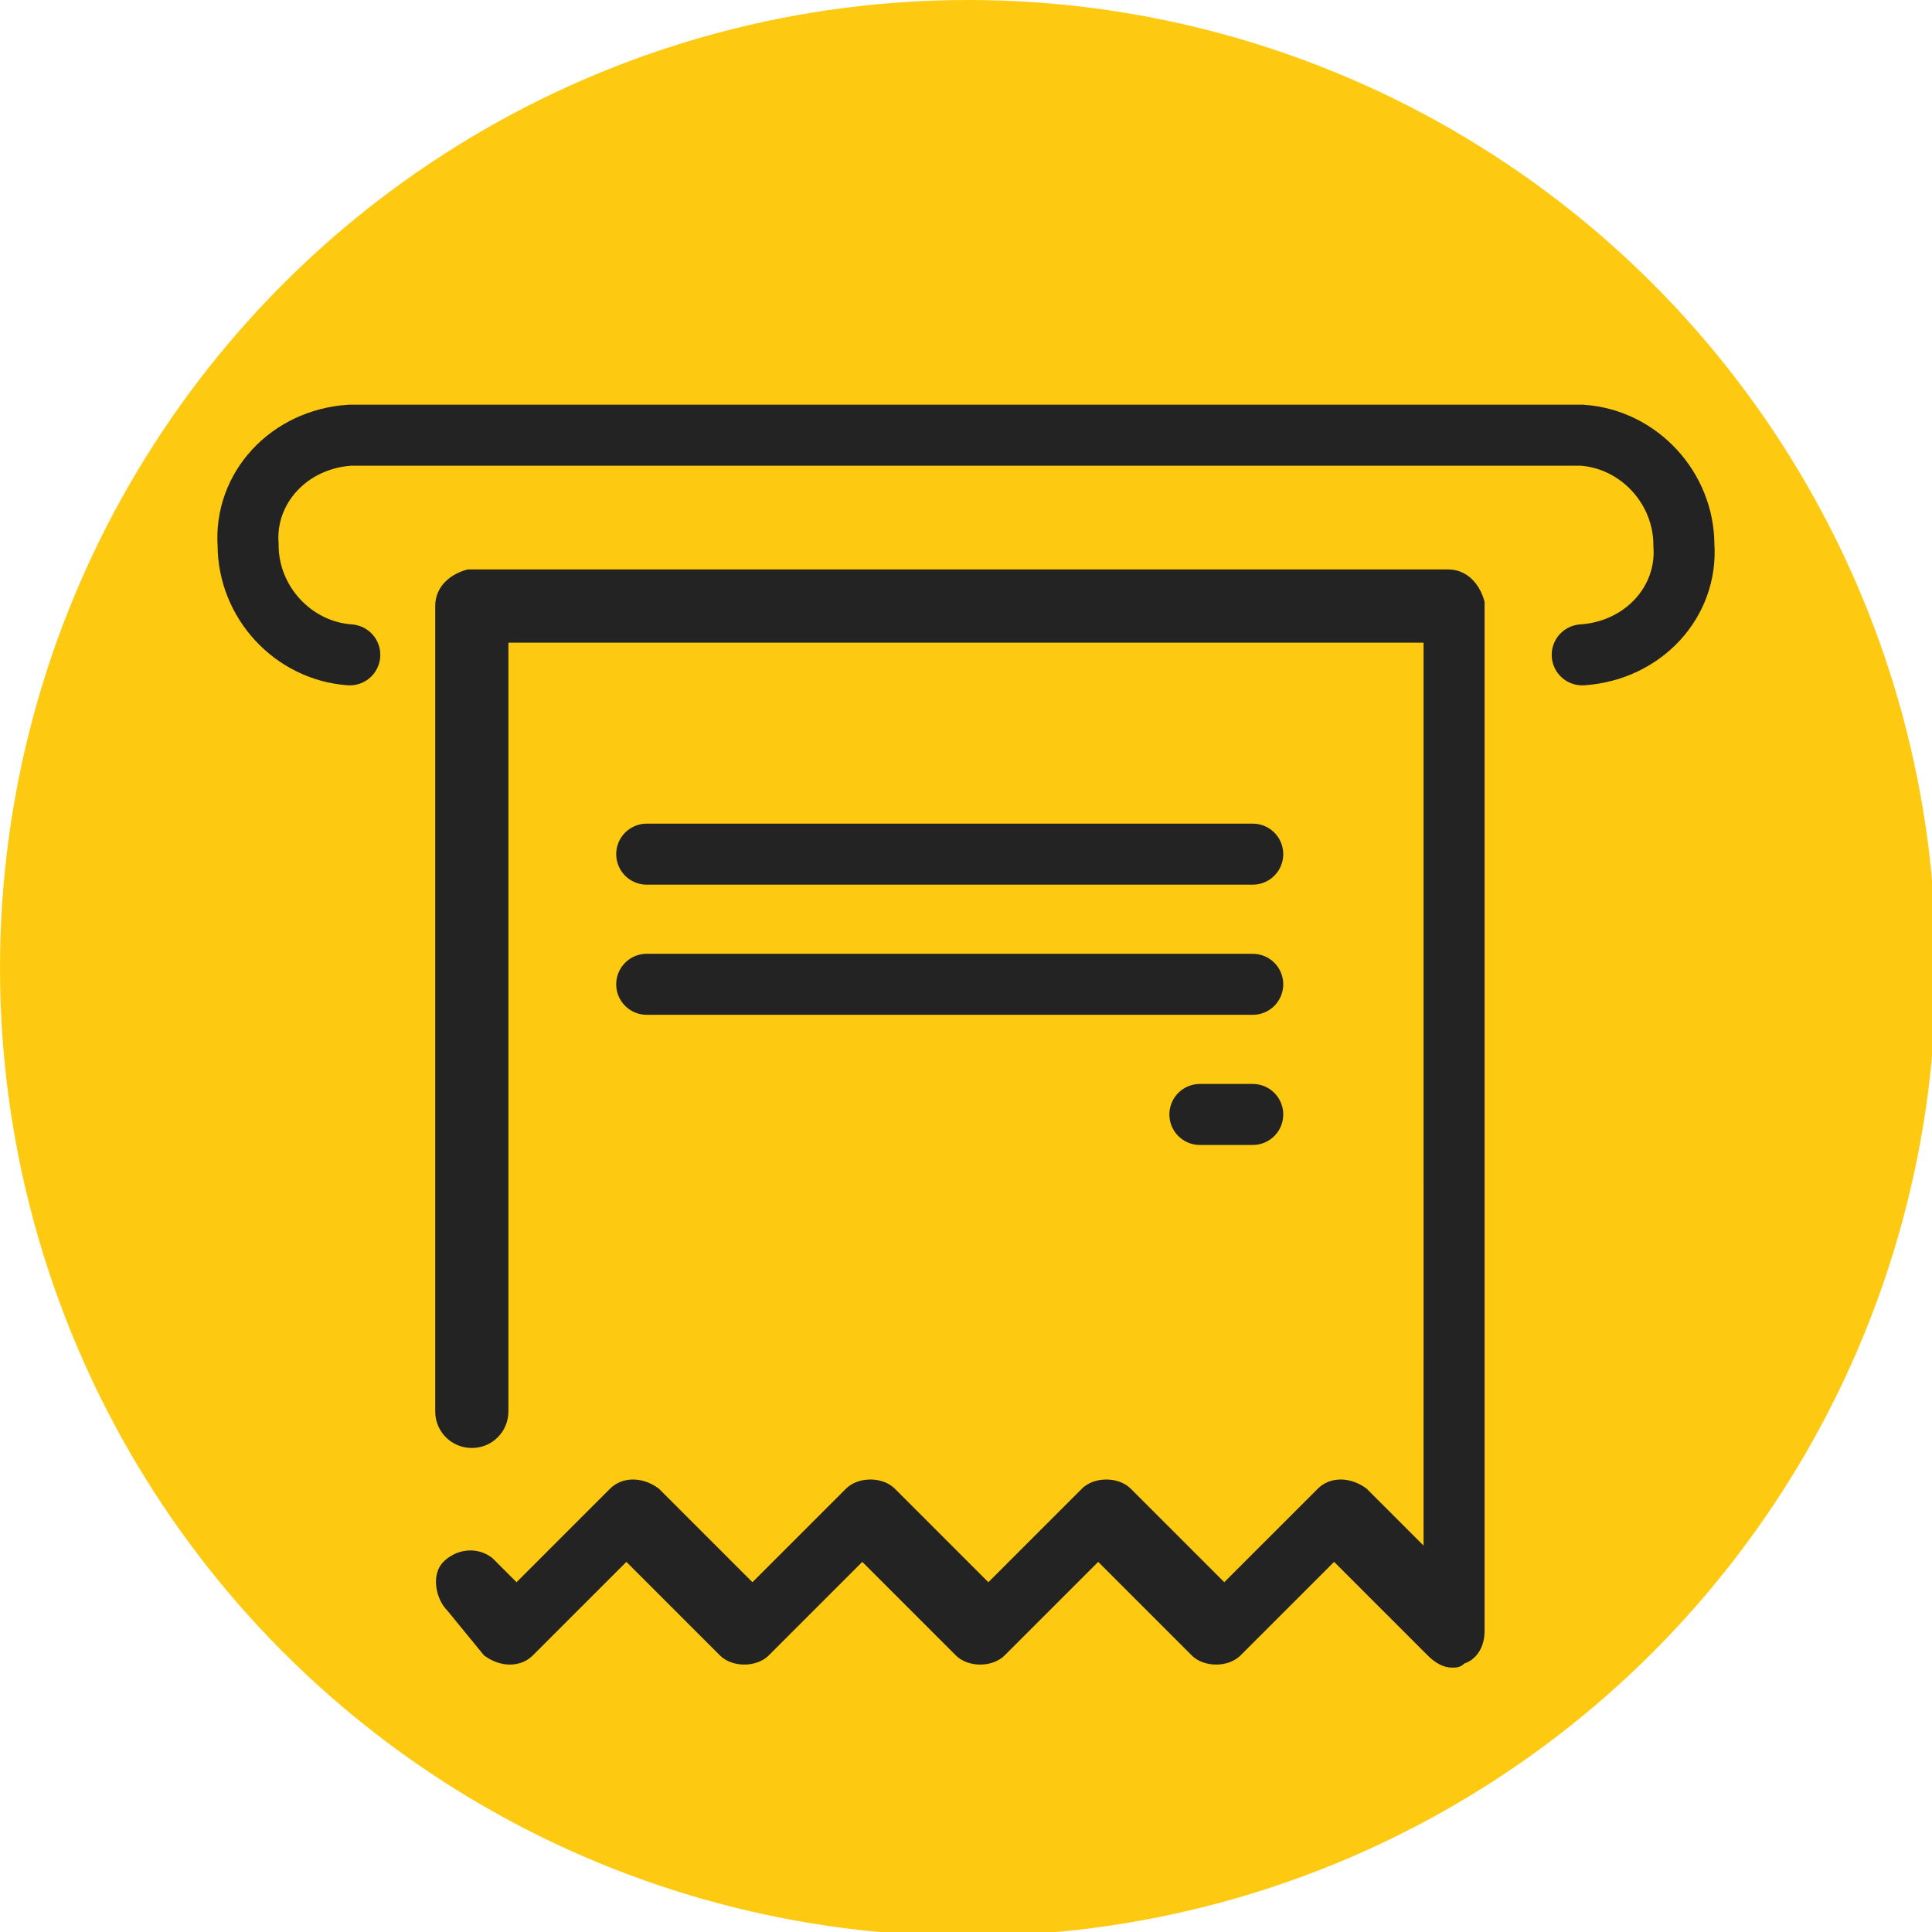 <?xml version="1.0" encoding="utf-8"?>
<!-- Generator: Adobe Illustrator 25.2.1, SVG Export Plug-In . SVG Version: 6.00 Build 0)  -->
<svg version="1.1" id="Layer_1" xmlns="http://www.w3.org/2000/svg" xmlns:xlink="http://www.w3.org/1999/xlink" x="0px" y="0px"
	 viewBox="0 0 47.5 47.5" style="enable-background:new 0 0 47.5 47.5;" xml:space="preserve">
<style type="text/css">
	.st0{fill:#FECA11;}
	.st1{fill:#232323;}
	.st2{fill:none;stroke:#232323;stroke-width:1.5;stroke-linecap:round;stroke-miterlimit:10;}
</style>
<circle class="st0" cx="23.8" cy="23.8" r="23.8"/>
<path class="st1" d="M35.7,41c-0.2,0-0.4-0.1-0.6-0.3l-2.3-2.3l-2.3,2.3c-0.3,0.3-0.9,0.3-1.2,0l0,0l-2.3-2.3l-2.3,2.3
	c-0.3,0.3-0.9,0.3-1.2,0l0,0l-2.3-2.3l-2.3,2.3c-0.3,0.3-0.9,0.3-1.2,0l0,0l-2.3-2.3l-2.3,2.3c-0.3,0.3-0.8,0.3-1.2,0l0,0L11,39.6
	c-0.3-0.3-0.4-0.9-0.1-1.2c0.3-0.3,0.8-0.4,1.2-0.1l0.1,0.1l0.5,0.5l2.3-2.3c0.3-0.3,0.8-0.3,1.2,0l0,0l2.3,2.3l2.3-2.3
	c0.3-0.3,0.9-0.3,1.2,0l0,0l2.3,2.3l2.3-2.3c0.3-0.3,0.9-0.3,1.2,0l0,0l2.3,2.3l2.3-2.3c0.3-0.3,0.8-0.3,1.2,0l0,0l1.4,1.4V15.8
	H12.5v18.9c0,0.5-0.4,0.9-0.9,0.9c-0.5,0-0.9-0.4-0.9-0.9l0,0V14.9c0-0.5,0.4-0.8,0.8-0.9h24.1c0.5,0,0.8,0.4,0.9,0.8v25.3
	c0,0.4-0.2,0.7-0.5,0.8C35.9,41,35.8,41,35.7,41z"/>
<line class="st2" x1="15.9" y1="21" x2="30.8" y2="21"/>
<line class="st2" x1="15.9" y1="24.2" x2="30.8" y2="24.2"/>
<line class="st2" x1="29.5" y1="27.4" x2="30.8" y2="27.4"/>
<path class="st2" d="M8.6,16.1c-1.4-0.1-2.5-1.3-2.5-2.7l0,0c-0.1-1.4,1-2.6,2.5-2.7h30.3c1.4,0.1,2.5,1.3,2.5,2.7l0,0
	c0.1,1.4-1,2.6-2.5,2.7"/>
</svg>
